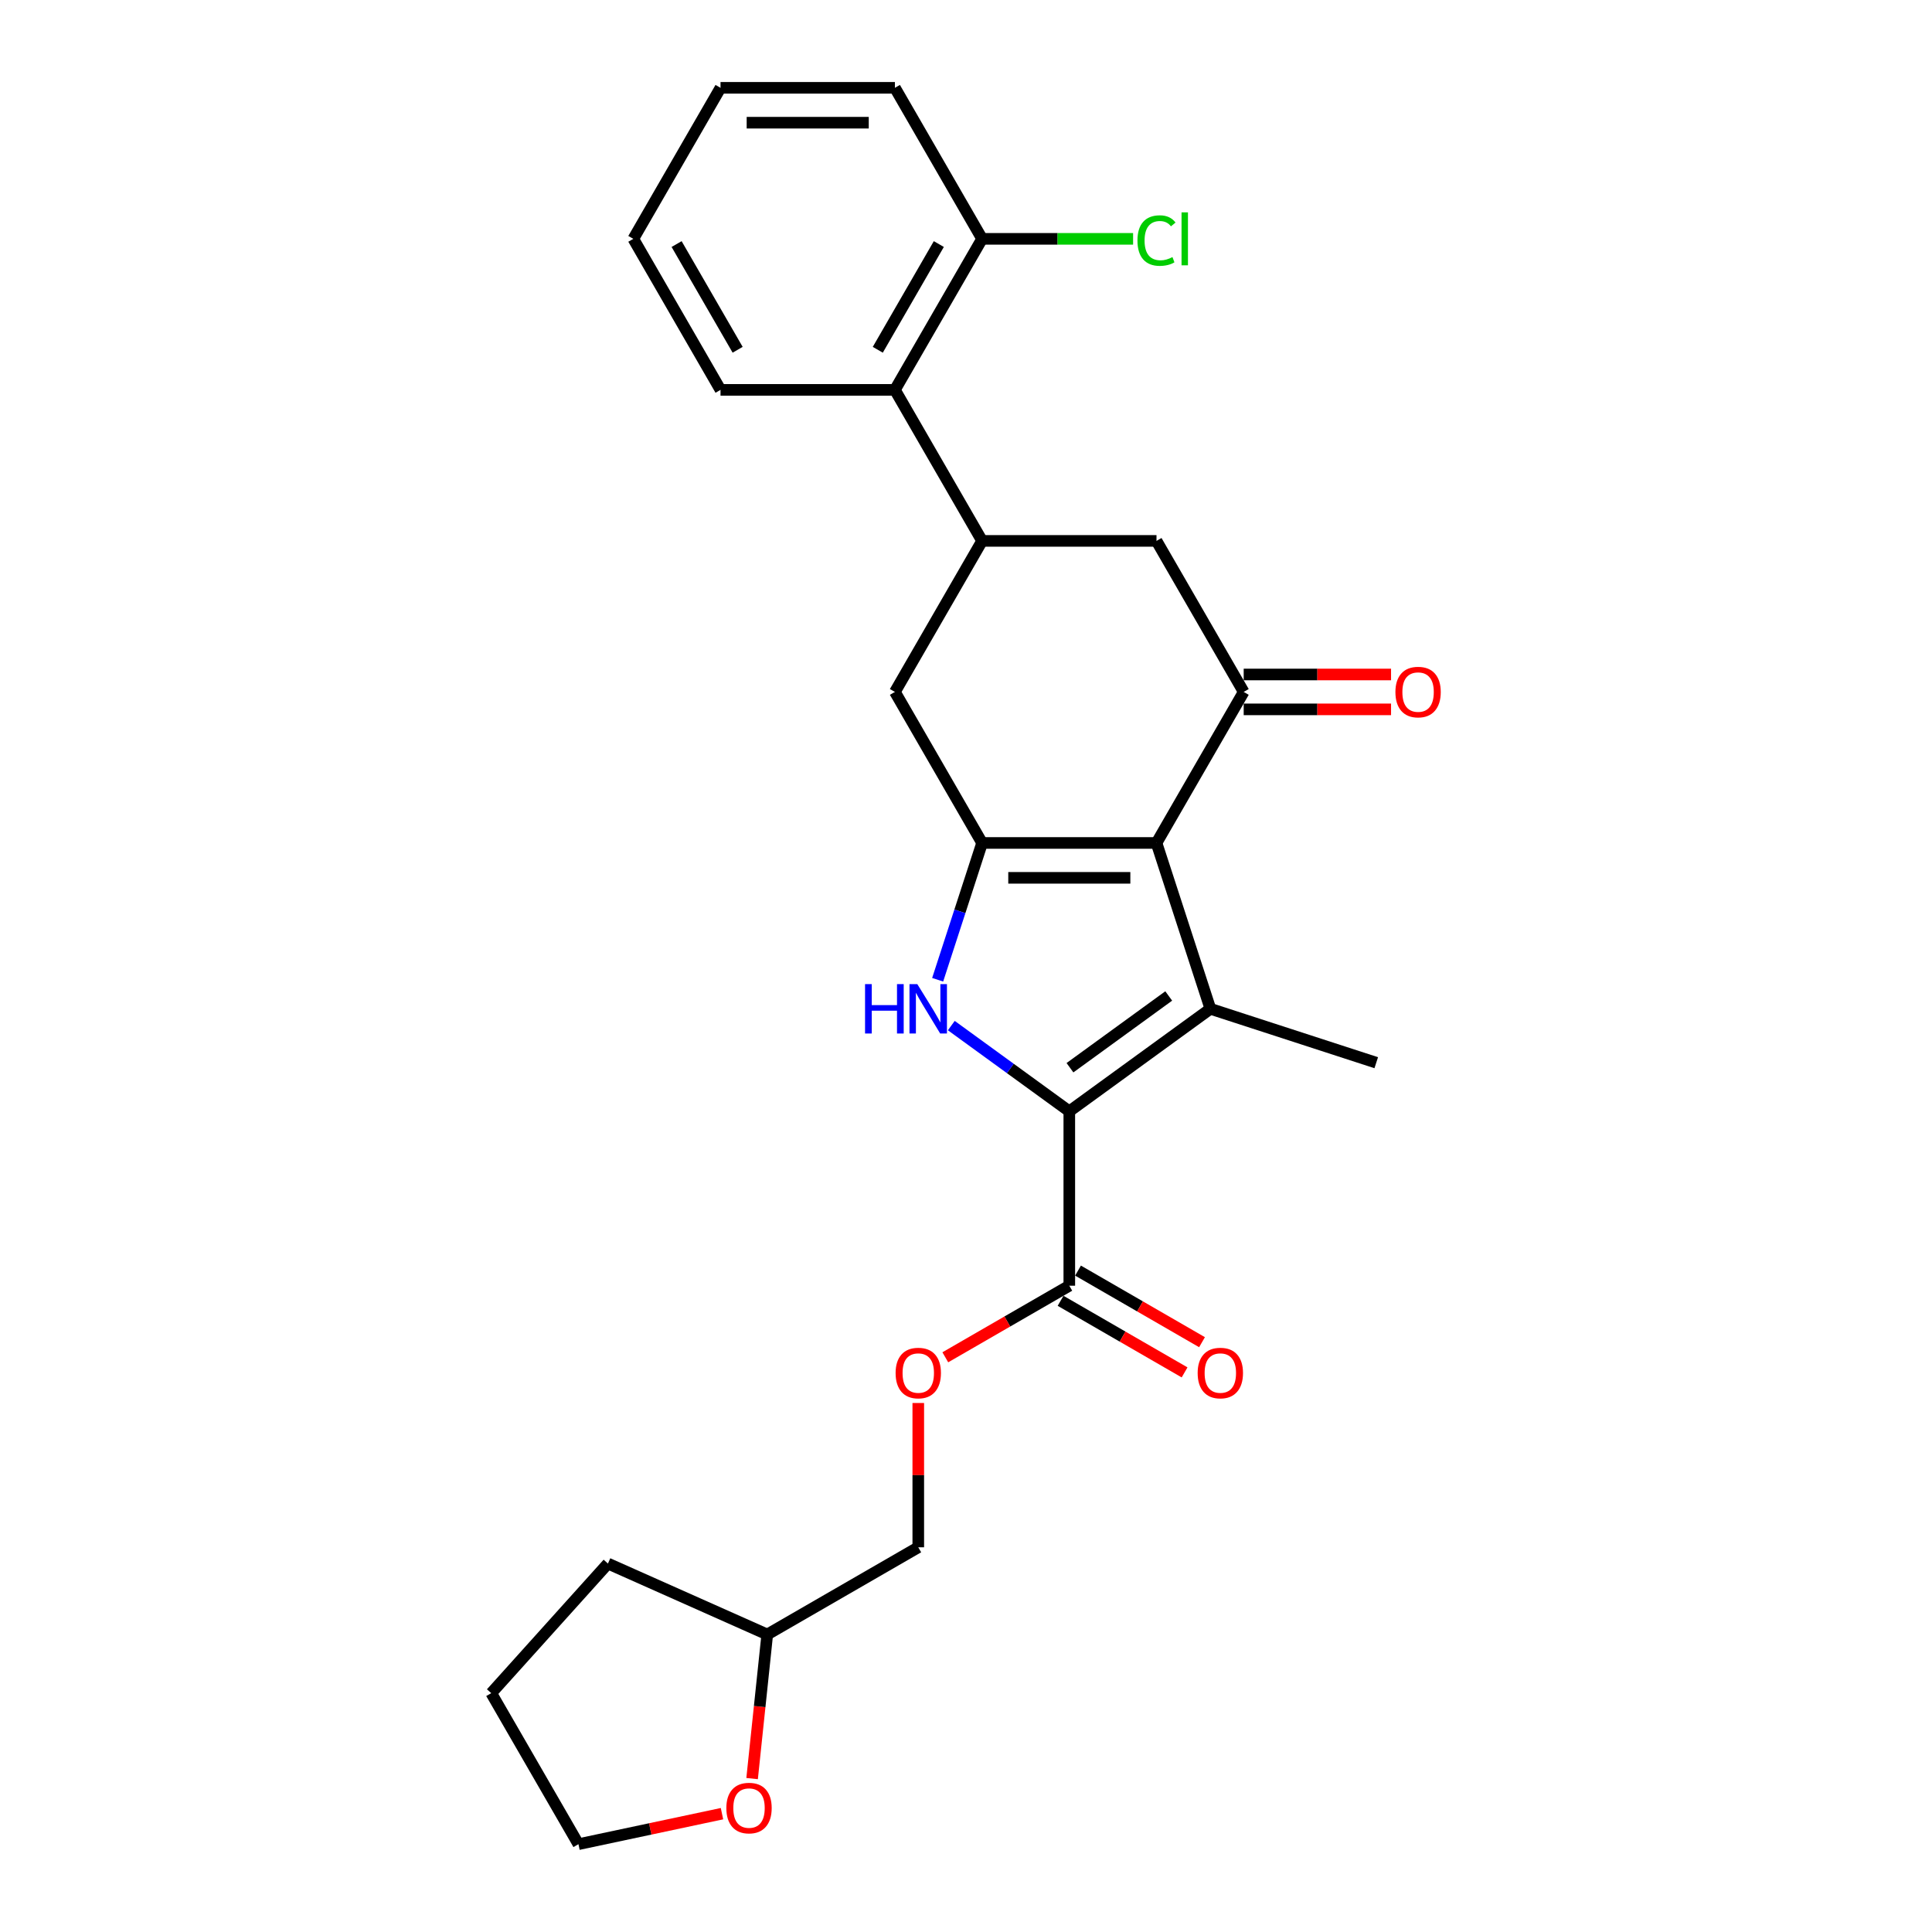 <?xml version='1.0' encoding='iso-8859-1'?>
<svg version='1.1' baseProfile='full'
              xmlns='http://www.w3.org/2000/svg'
                      xmlns:rdkit='http://www.rdkit.org/xml'
                      xmlns:xlink='http://www.w3.org/1999/xlink'
                  xml:space='preserve'
width='1000px' height='1000px' viewBox='0 0 1000 1000'>
<!-- END OF HEADER -->
<rect style='opacity:1.0;fill:#FFFFFF;stroke:none' width='1000' height='1000' x='0' y='0'> </rect>
<path class='bond-1' d='M 598.602,436.312 L 626.495,522.158' style='fill:none;fill-rule:evenodd;stroke:#000000;stroke-width:6px;stroke-linecap:butt;stroke-linejoin:miter;stroke-opacity:1' />
<path class='bond-2' d='M 598.602,436.312 L 508.337,436.312' style='fill:none;fill-rule:evenodd;stroke:#000000;stroke-width:6px;stroke-linecap:butt;stroke-linejoin:miter;stroke-opacity:1' />
<path class='bond-2' d='M 585.062,454.365 L 521.877,454.365' style='fill:none;fill-rule:evenodd;stroke:#000000;stroke-width:6px;stroke-linecap:butt;stroke-linejoin:miter;stroke-opacity:1' />
<path class='bond-4' d='M 598.602,436.312 L 643.734,358.14' style='fill:none;fill-rule:evenodd;stroke:#000000;stroke-width:6px;stroke-linecap:butt;stroke-linejoin:miter;stroke-opacity:1' />
<path class='bond-0' d='M 553.469,575.215 L 626.495,522.158' style='fill:none;fill-rule:evenodd;stroke:#000000;stroke-width:6px;stroke-linecap:butt;stroke-linejoin:miter;stroke-opacity:1' />
<path class='bond-0' d='M 553.812,552.651 L 604.93,515.512' style='fill:none;fill-rule:evenodd;stroke:#000000;stroke-width:6px;stroke-linecap:butt;stroke-linejoin:miter;stroke-opacity:1' />
<path class='bond-6' d='M 553.469,575.215 L 553.469,665.479' style='fill:none;fill-rule:evenodd;stroke:#000000;stroke-width:6px;stroke-linecap:butt;stroke-linejoin:miter;stroke-opacity:1' />
<path class='bond-27' d='M 553.469,575.215 L 522.932,553.028' style='fill:none;fill-rule:evenodd;stroke:#000000;stroke-width:6px;stroke-linecap:butt;stroke-linejoin:miter;stroke-opacity:1' />
<path class='bond-27' d='M 522.932,553.028 L 492.395,530.841' style='fill:none;fill-rule:evenodd;stroke:#0000FF;stroke-width:6px;stroke-linecap:butt;stroke-linejoin:miter;stroke-opacity:1' />
<path class='bond-15' d='M 626.495,522.158 L 712.342,550.052' style='fill:none;fill-rule:evenodd;stroke:#000000;stroke-width:6px;stroke-linecap:butt;stroke-linejoin:miter;stroke-opacity:1' />
<path class='bond-3' d='M 508.337,436.312 L 496.834,471.716' style='fill:none;fill-rule:evenodd;stroke:#000000;stroke-width:6px;stroke-linecap:butt;stroke-linejoin:miter;stroke-opacity:1' />
<path class='bond-3' d='M 496.834,471.716 L 485.33,507.12' style='fill:none;fill-rule:evenodd;stroke:#0000FF;stroke-width:6px;stroke-linecap:butt;stroke-linejoin:miter;stroke-opacity:1' />
<path class='bond-7' d='M 508.337,436.312 L 463.205,358.14' style='fill:none;fill-rule:evenodd;stroke:#000000;stroke-width:6px;stroke-linecap:butt;stroke-linejoin:miter;stroke-opacity:1' />
<path class='bond-8' d='M 643.734,358.14 L 598.602,279.969' style='fill:none;fill-rule:evenodd;stroke:#000000;stroke-width:6px;stroke-linecap:butt;stroke-linejoin:miter;stroke-opacity:1' />
<path class='bond-11' d='M 643.734,367.167 L 681.871,367.167' style='fill:none;fill-rule:evenodd;stroke:#000000;stroke-width:6px;stroke-linecap:butt;stroke-linejoin:miter;stroke-opacity:1' />
<path class='bond-11' d='M 681.871,367.167 L 720.008,367.167' style='fill:none;fill-rule:evenodd;stroke:#FF0000;stroke-width:6px;stroke-linecap:butt;stroke-linejoin:miter;stroke-opacity:1' />
<path class='bond-11' d='M 643.734,349.114 L 681.871,349.114' style='fill:none;fill-rule:evenodd;stroke:#000000;stroke-width:6px;stroke-linecap:butt;stroke-linejoin:miter;stroke-opacity:1' />
<path class='bond-11' d='M 681.871,349.114 L 720.008,349.114' style='fill:none;fill-rule:evenodd;stroke:#FF0000;stroke-width:6px;stroke-linecap:butt;stroke-linejoin:miter;stroke-opacity:1' />
<path class='bond-5' d='M 508.337,279.969 L 598.602,279.969' style='fill:none;fill-rule:evenodd;stroke:#000000;stroke-width:6px;stroke-linecap:butt;stroke-linejoin:miter;stroke-opacity:1' />
<path class='bond-9' d='M 508.337,279.969 L 463.205,201.797' style='fill:none;fill-rule:evenodd;stroke:#000000;stroke-width:6px;stroke-linecap:butt;stroke-linejoin:miter;stroke-opacity:1' />
<path class='bond-26' d='M 508.337,279.969 L 463.205,358.14' style='fill:none;fill-rule:evenodd;stroke:#000000;stroke-width:6px;stroke-linecap:butt;stroke-linejoin:miter;stroke-opacity:1' />
<path class='bond-10' d='M 553.469,665.479 L 521.379,684.006' style='fill:none;fill-rule:evenodd;stroke:#000000;stroke-width:6px;stroke-linecap:butt;stroke-linejoin:miter;stroke-opacity:1' />
<path class='bond-10' d='M 521.379,684.006 L 489.289,702.534' style='fill:none;fill-rule:evenodd;stroke:#FF0000;stroke-width:6px;stroke-linecap:butt;stroke-linejoin:miter;stroke-opacity:1' />
<path class='bond-12' d='M 548.956,673.296 L 581.046,691.824' style='fill:none;fill-rule:evenodd;stroke:#000000;stroke-width:6px;stroke-linecap:butt;stroke-linejoin:miter;stroke-opacity:1' />
<path class='bond-12' d='M 581.046,691.824 L 613.137,710.351' style='fill:none;fill-rule:evenodd;stroke:#FF0000;stroke-width:6px;stroke-linecap:butt;stroke-linejoin:miter;stroke-opacity:1' />
<path class='bond-12' d='M 557.983,657.662 L 590.073,676.189' style='fill:none;fill-rule:evenodd;stroke:#000000;stroke-width:6px;stroke-linecap:butt;stroke-linejoin:miter;stroke-opacity:1' />
<path class='bond-12' d='M 590.073,676.189 L 622.163,694.717' style='fill:none;fill-rule:evenodd;stroke:#FF0000;stroke-width:6px;stroke-linecap:butt;stroke-linejoin:miter;stroke-opacity:1' />
<path class='bond-13' d='M 463.205,201.797 L 508.337,123.626' style='fill:none;fill-rule:evenodd;stroke:#000000;stroke-width:6px;stroke-linecap:butt;stroke-linejoin:miter;stroke-opacity:1' />
<path class='bond-13' d='M 454.34,181.045 L 485.933,126.325' style='fill:none;fill-rule:evenodd;stroke:#000000;stroke-width:6px;stroke-linecap:butt;stroke-linejoin:miter;stroke-opacity:1' />
<path class='bond-19' d='M 463.205,201.797 L 372.94,201.797' style='fill:none;fill-rule:evenodd;stroke:#000000;stroke-width:6px;stroke-linecap:butt;stroke-linejoin:miter;stroke-opacity:1' />
<path class='bond-16' d='M 475.298,726.191 L 475.298,763.534' style='fill:none;fill-rule:evenodd;stroke:#FF0000;stroke-width:6px;stroke-linecap:butt;stroke-linejoin:miter;stroke-opacity:1' />
<path class='bond-16' d='M 475.298,763.534 L 475.298,800.876' style='fill:none;fill-rule:evenodd;stroke:#000000;stroke-width:6px;stroke-linecap:butt;stroke-linejoin:miter;stroke-opacity:1' />
<path class='bond-17' d='M 508.337,123.626 L 547.413,123.626' style='fill:none;fill-rule:evenodd;stroke:#000000;stroke-width:6px;stroke-linecap:butt;stroke-linejoin:miter;stroke-opacity:1' />
<path class='bond-17' d='M 547.413,123.626 L 586.488,123.626' style='fill:none;fill-rule:evenodd;stroke:#00CC00;stroke-width:6px;stroke-linecap:butt;stroke-linejoin:miter;stroke-opacity:1' />
<path class='bond-21' d='M 508.337,123.626 L 463.205,45.455' style='fill:none;fill-rule:evenodd;stroke:#000000;stroke-width:6px;stroke-linecap:butt;stroke-linejoin:miter;stroke-opacity:1' />
<path class='bond-14' d='M 389.287,920.596 L 393.207,883.302' style='fill:none;fill-rule:evenodd;stroke:#FF0000;stroke-width:6px;stroke-linecap:butt;stroke-linejoin:miter;stroke-opacity:1' />
<path class='bond-14' d='M 393.207,883.302 L 397.127,846.008' style='fill:none;fill-rule:evenodd;stroke:#000000;stroke-width:6px;stroke-linecap:butt;stroke-linejoin:miter;stroke-opacity:1' />
<path class='bond-20' d='M 373.7,938.752 L 336.55,946.649' style='fill:none;fill-rule:evenodd;stroke:#FF0000;stroke-width:6px;stroke-linecap:butt;stroke-linejoin:miter;stroke-opacity:1' />
<path class='bond-20' d='M 336.55,946.649 L 299.399,954.545' style='fill:none;fill-rule:evenodd;stroke:#000000;stroke-width:6px;stroke-linecap:butt;stroke-linejoin:miter;stroke-opacity:1' />
<path class='bond-18' d='M 475.298,800.876 L 397.127,846.008' style='fill:none;fill-rule:evenodd;stroke:#000000;stroke-width:6px;stroke-linecap:butt;stroke-linejoin:miter;stroke-opacity:1' />
<path class='bond-22' d='M 397.127,846.008 L 314.666,809.294' style='fill:none;fill-rule:evenodd;stroke:#000000;stroke-width:6px;stroke-linecap:butt;stroke-linejoin:miter;stroke-opacity:1' />
<path class='bond-24' d='M 372.94,201.797 L 327.808,123.626' style='fill:none;fill-rule:evenodd;stroke:#000000;stroke-width:6px;stroke-linecap:butt;stroke-linejoin:miter;stroke-opacity:1' />
<path class='bond-24' d='M 381.805,181.045 L 350.212,126.325' style='fill:none;fill-rule:evenodd;stroke:#000000;stroke-width:6px;stroke-linecap:butt;stroke-linejoin:miter;stroke-opacity:1' />
<path class='bond-29' d='M 299.399,954.545 L 254.267,876.374' style='fill:none;fill-rule:evenodd;stroke:#000000;stroke-width:6px;stroke-linecap:butt;stroke-linejoin:miter;stroke-opacity:1' />
<path class='bond-28' d='M 463.205,45.455 L 372.94,45.455' style='fill:none;fill-rule:evenodd;stroke:#000000;stroke-width:6px;stroke-linecap:butt;stroke-linejoin:miter;stroke-opacity:1' />
<path class='bond-28' d='M 449.665,63.508 L 386.48,63.508' style='fill:none;fill-rule:evenodd;stroke:#000000;stroke-width:6px;stroke-linecap:butt;stroke-linejoin:miter;stroke-opacity:1' />
<path class='bond-23' d='M 314.666,809.294 L 254.267,876.374' style='fill:none;fill-rule:evenodd;stroke:#000000;stroke-width:6px;stroke-linecap:butt;stroke-linejoin:miter;stroke-opacity:1' />
<path class='bond-25' d='M 327.808,123.626 L 372.94,45.455' style='fill:none;fill-rule:evenodd;stroke:#000000;stroke-width:6px;stroke-linecap:butt;stroke-linejoin:miter;stroke-opacity:1' />
<path  class='atom-4' d='M 447.75 509.377
L 451.216 509.377
L 451.216 520.245
L 464.286 520.245
L 464.286 509.377
L 467.753 509.377
L 467.753 534.94
L 464.286 534.94
L 464.286 523.133
L 451.216 523.133
L 451.216 534.94
L 447.75 534.94
L 447.75 509.377
' fill='#0000FF'/>
<path  class='atom-4' d='M 474.793 509.377
L 483.17 522.917
Q 484 524.252, 485.336 526.672
Q 486.672 529.091, 486.744 529.235
L 486.744 509.377
L 490.138 509.377
L 490.138 534.94
L 486.636 534.94
L 477.646 520.136
Q 476.599 518.403, 475.479 516.418
Q 474.396 514.432, 474.071 513.818
L 474.071 534.94
L 470.749 534.94
L 470.749 509.377
L 474.793 509.377
' fill='#0000FF'/>
<path  class='atom-11' d='M 463.564 710.684
Q 463.564 704.546, 466.597 701.116
Q 469.629 697.686, 475.298 697.686
Q 480.967 697.686, 484 701.116
Q 487.032 704.546, 487.032 710.684
Q 487.032 716.894, 483.963 720.432
Q 480.894 723.934, 475.298 723.934
Q 469.666 723.934, 466.597 720.432
Q 463.564 716.93, 463.564 710.684
M 475.298 721.046
Q 479.197 721.046, 481.292 718.446
Q 483.422 715.811, 483.422 710.684
Q 483.422 705.665, 481.292 703.138
Q 479.197 700.574, 475.298 700.574
Q 471.399 700.574, 469.268 703.101
Q 467.174 705.629, 467.174 710.684
Q 467.174 715.847, 469.268 718.446
Q 471.399 721.046, 475.298 721.046
' fill='#FF0000'/>
<path  class='atom-12' d='M 722.264 358.212
Q 722.264 352.074, 725.297 348.644
Q 728.33 345.214, 733.999 345.214
Q 739.667 345.214, 742.7 348.644
Q 745.733 352.074, 745.733 358.212
Q 745.733 364.423, 742.664 367.961
Q 739.595 371.463, 733.999 371.463
Q 728.366 371.463, 725.297 367.961
Q 722.264 364.459, 722.264 358.212
M 733.999 368.575
Q 737.898 368.575, 739.992 365.975
Q 742.122 363.339, 742.122 358.212
Q 742.122 353.194, 739.992 350.666
Q 737.898 348.103, 733.999 348.103
Q 730.099 348.103, 727.969 350.63
Q 725.875 353.158, 725.875 358.212
Q 725.875 363.376, 727.969 365.975
Q 730.099 368.575, 733.999 368.575
' fill='#FF0000'/>
<path  class='atom-13' d='M 619.906 710.684
Q 619.906 704.546, 622.939 701.116
Q 625.972 697.686, 631.641 697.686
Q 637.309 697.686, 640.342 701.116
Q 643.375 704.546, 643.375 710.684
Q 643.375 716.894, 640.306 720.432
Q 637.237 723.934, 631.641 723.934
Q 626.008 723.934, 622.939 720.432
Q 619.906 716.93, 619.906 710.684
M 631.641 721.046
Q 635.54 721.046, 637.634 718.446
Q 639.765 715.811, 639.765 710.684
Q 639.765 705.665, 637.634 703.138
Q 635.54 700.574, 631.641 700.574
Q 627.741 700.574, 625.611 703.101
Q 623.517 705.629, 623.517 710.684
Q 623.517 715.847, 625.611 718.446
Q 627.741 721.046, 631.641 721.046
' fill='#FF0000'/>
<path  class='atom-15' d='M 375.957 935.851
Q 375.957 929.713, 378.99 926.283
Q 382.023 922.853, 387.691 922.853
Q 393.36 922.853, 396.393 926.283
Q 399.426 929.713, 399.426 935.851
Q 399.426 942.061, 396.357 945.599
Q 393.288 949.101, 387.691 949.101
Q 382.059 949.101, 378.99 945.599
Q 375.957 942.097, 375.957 935.851
M 387.691 946.213
Q 391.591 946.213, 393.685 943.613
Q 395.815 940.978, 395.815 935.851
Q 395.815 930.832, 393.685 928.304
Q 391.591 925.741, 387.691 925.741
Q 383.792 925.741, 381.662 928.268
Q 379.568 930.796, 379.568 935.851
Q 379.568 941.014, 381.662 943.613
Q 383.792 946.213, 387.691 946.213
' fill='#FF0000'/>
<path  class='atom-18' d='M 588.745 124.511
Q 588.745 118.156, 591.706 114.834
Q 594.702 111.476, 600.371 111.476
Q 605.642 111.476, 608.459 115.195
L 606.076 117.145
Q 604.018 114.437, 600.371 114.437
Q 596.508 114.437, 594.45 117.037
Q 592.428 119.6, 592.428 124.511
Q 592.428 129.565, 594.522 132.165
Q 596.652 134.765, 600.768 134.765
Q 603.584 134.765, 606.87 133.068
L 607.881 135.776
Q 606.545 136.642, 604.523 137.148
Q 602.501 137.653, 600.263 137.653
Q 594.702 137.653, 591.706 134.259
Q 588.745 130.865, 588.745 124.511
' fill='#00CC00'/>
<path  class='atom-18' d='M 611.564 109.924
L 614.885 109.924
L 614.885 137.328
L 611.564 137.328
L 611.564 109.924
' fill='#00CC00'/>
</svg>
